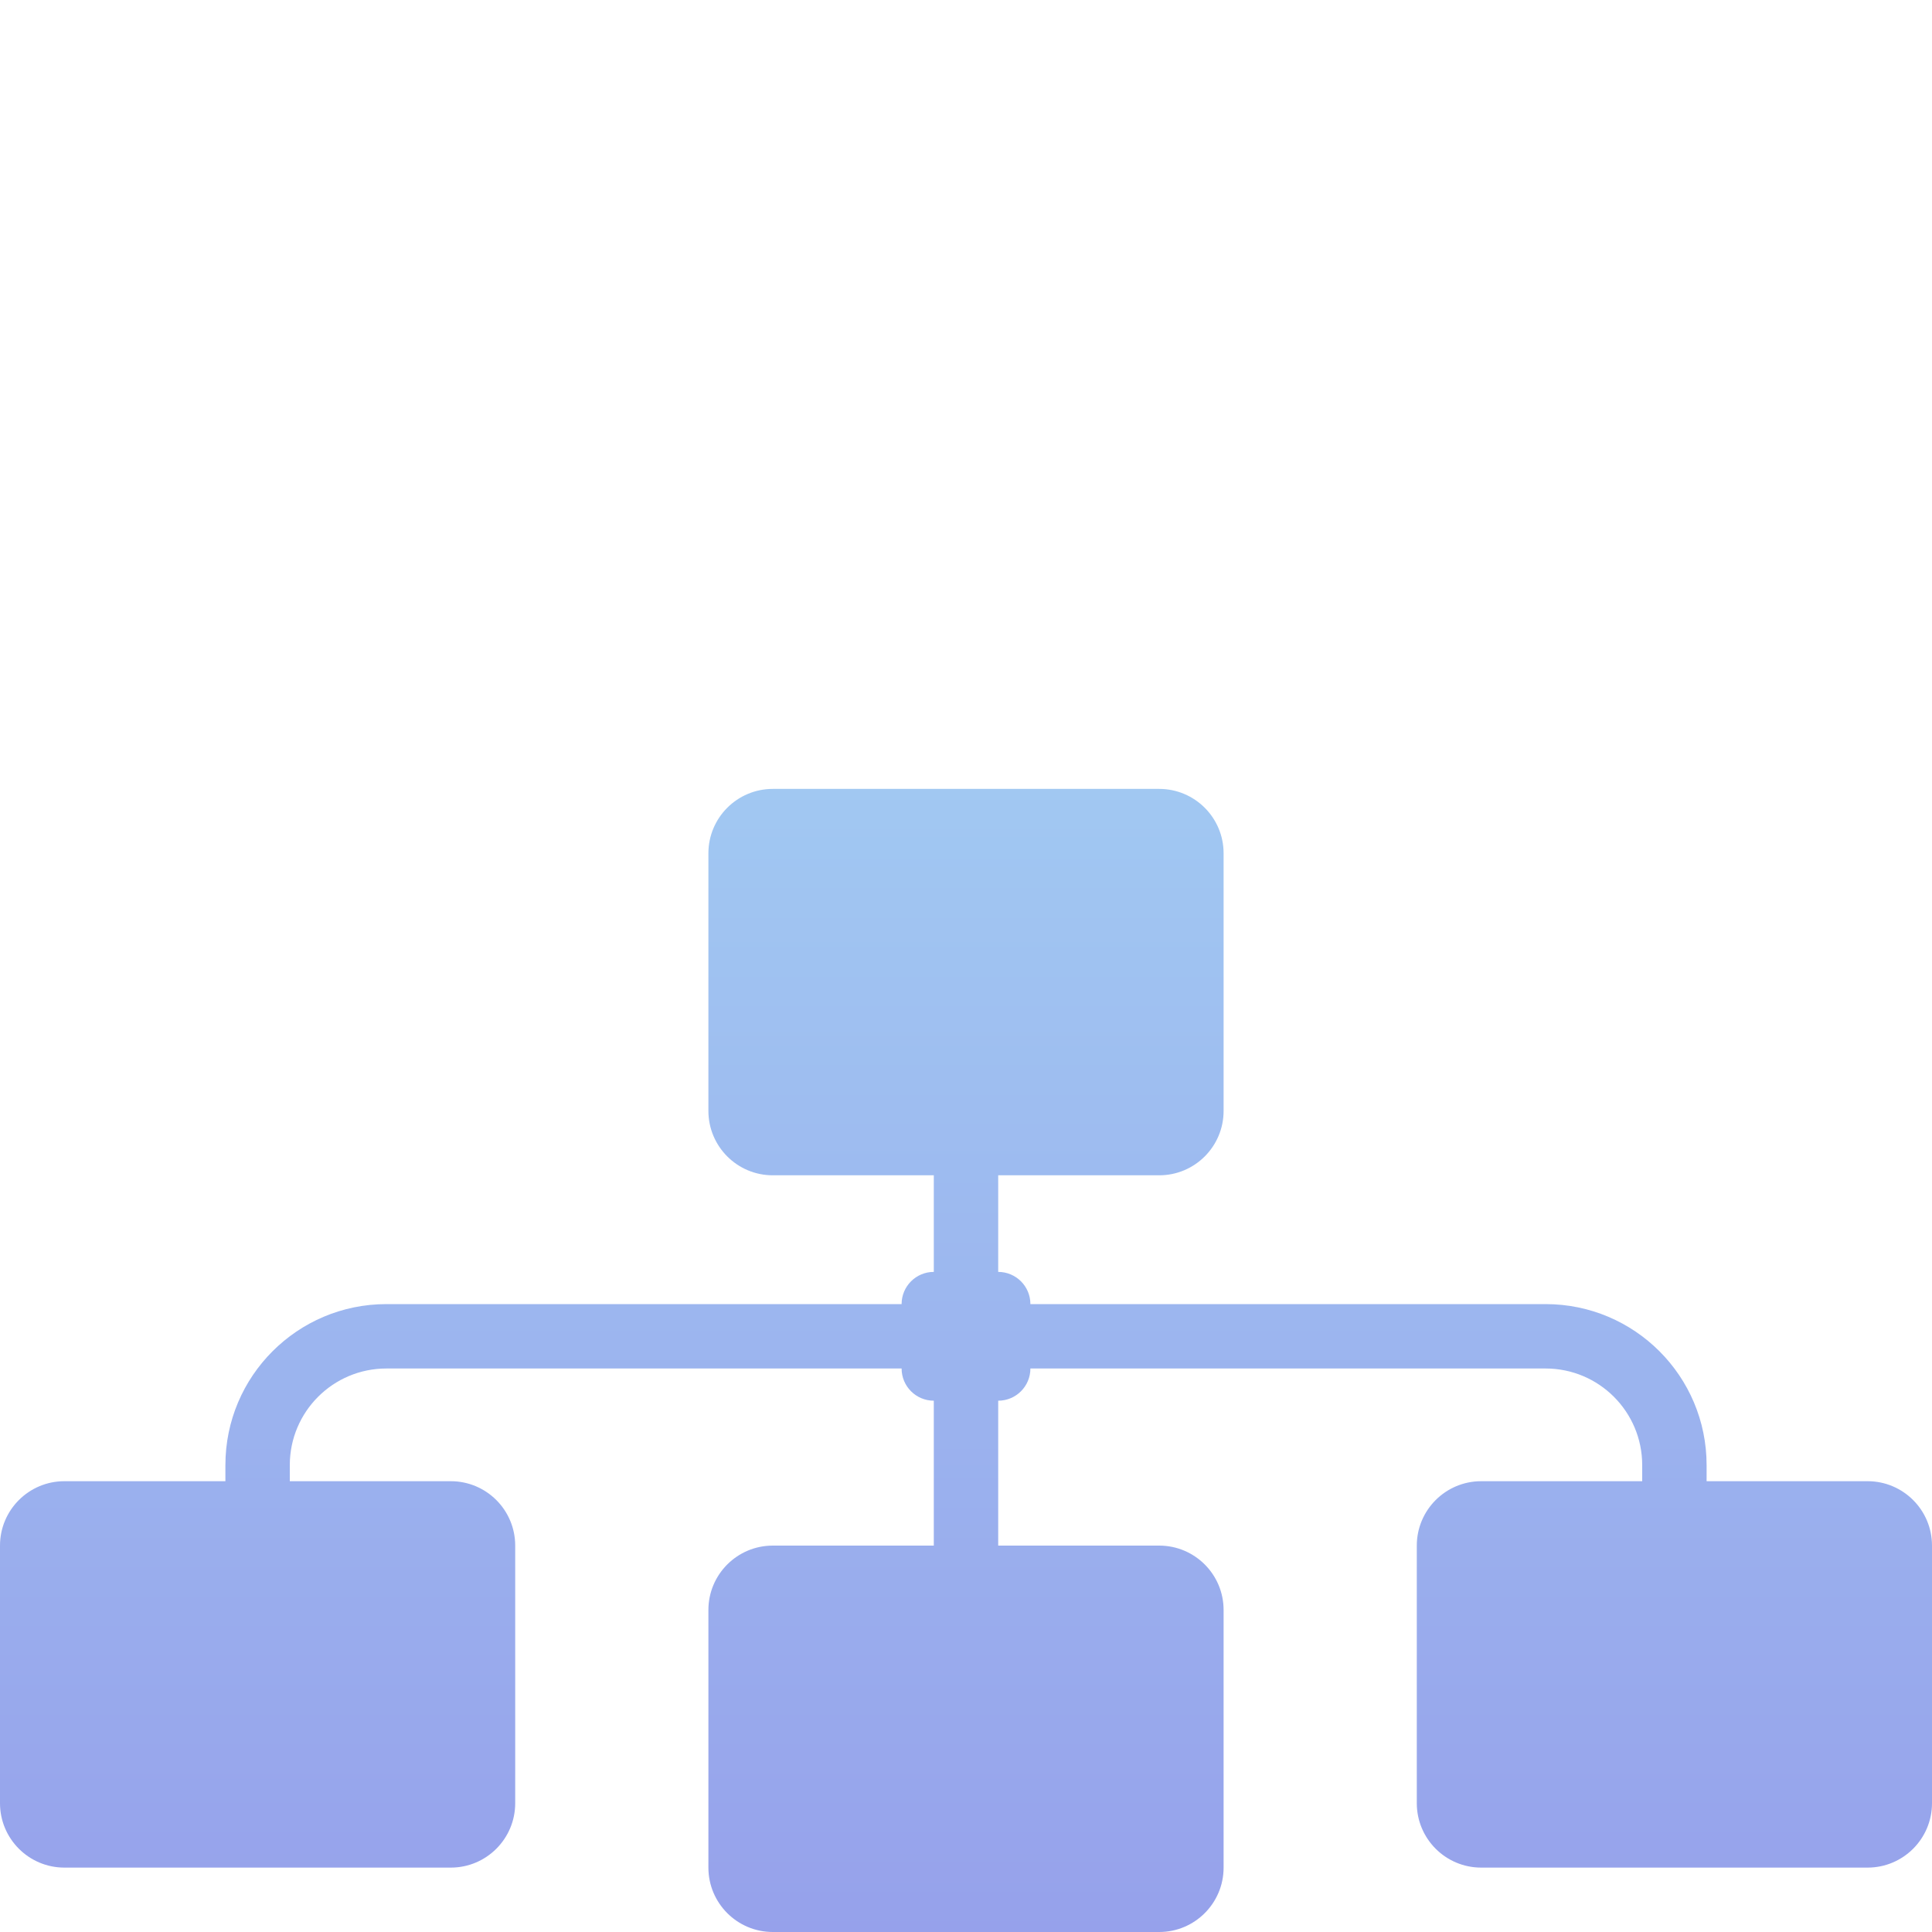 <?xml version="1.0" encoding="UTF-8"?> <svg xmlns="http://www.w3.org/2000/svg" width="120" height="120" viewBox="0 0 120 120" fill="none"> <path fill-rule="evenodd" clip-rule="evenodd" d="M48 0C45.791 0 44 1.791 44 4V20C44 22.209 45.791 24 48 24H58V30C56.895 30 56 30.895 56 32H24C18.477 32 14 36.477 14 42V43H4C1.791 43 0 44.791 0 47V63C0 65.209 1.791 67 4 67H28C30.209 67 32 65.209 32 63V47C32 44.791 30.209 43 28 43H18V42C18 38.686 20.686 36 24 36H56C56 37.105 56.895 38 58 38V47H48C45.791 47 44 48.791 44 51V67C44 69.209 45.791 71 48 71H72C74.209 71 76 69.209 76 67V51C76 48.791 74.209 47 72 47H62V38C63.105 38 64 37.105 64 36H96C99.314 36 102 38.686 102 42V43H92C89.791 43 88 44.791 88 47V63C88 65.209 89.791 67 92 67H116C118.209 67 120 65.209 120 63V47C120 44.791 118.209 43 116 43H106V42C106 36.477 101.523 32 96 32H64C64 30.895 63.105 30 62 30V24H72C74.209 24 76 22.209 76 20V4C76 1.791 74.209 0 72 0H48Z" transform="translate(0 49)" fill="url(#paint0_linear)"></path> <defs> <linearGradient id="paint0_linear" x2="1" gradientUnits="userSpaceOnUse" gradientTransform="translate(60) scale(120 71) rotate(90)"> <stop stop-color="#A1C8F2"></stop> <stop offset="1" stop-color="#96A1EB"></stop> </linearGradient> </defs> </svg> 